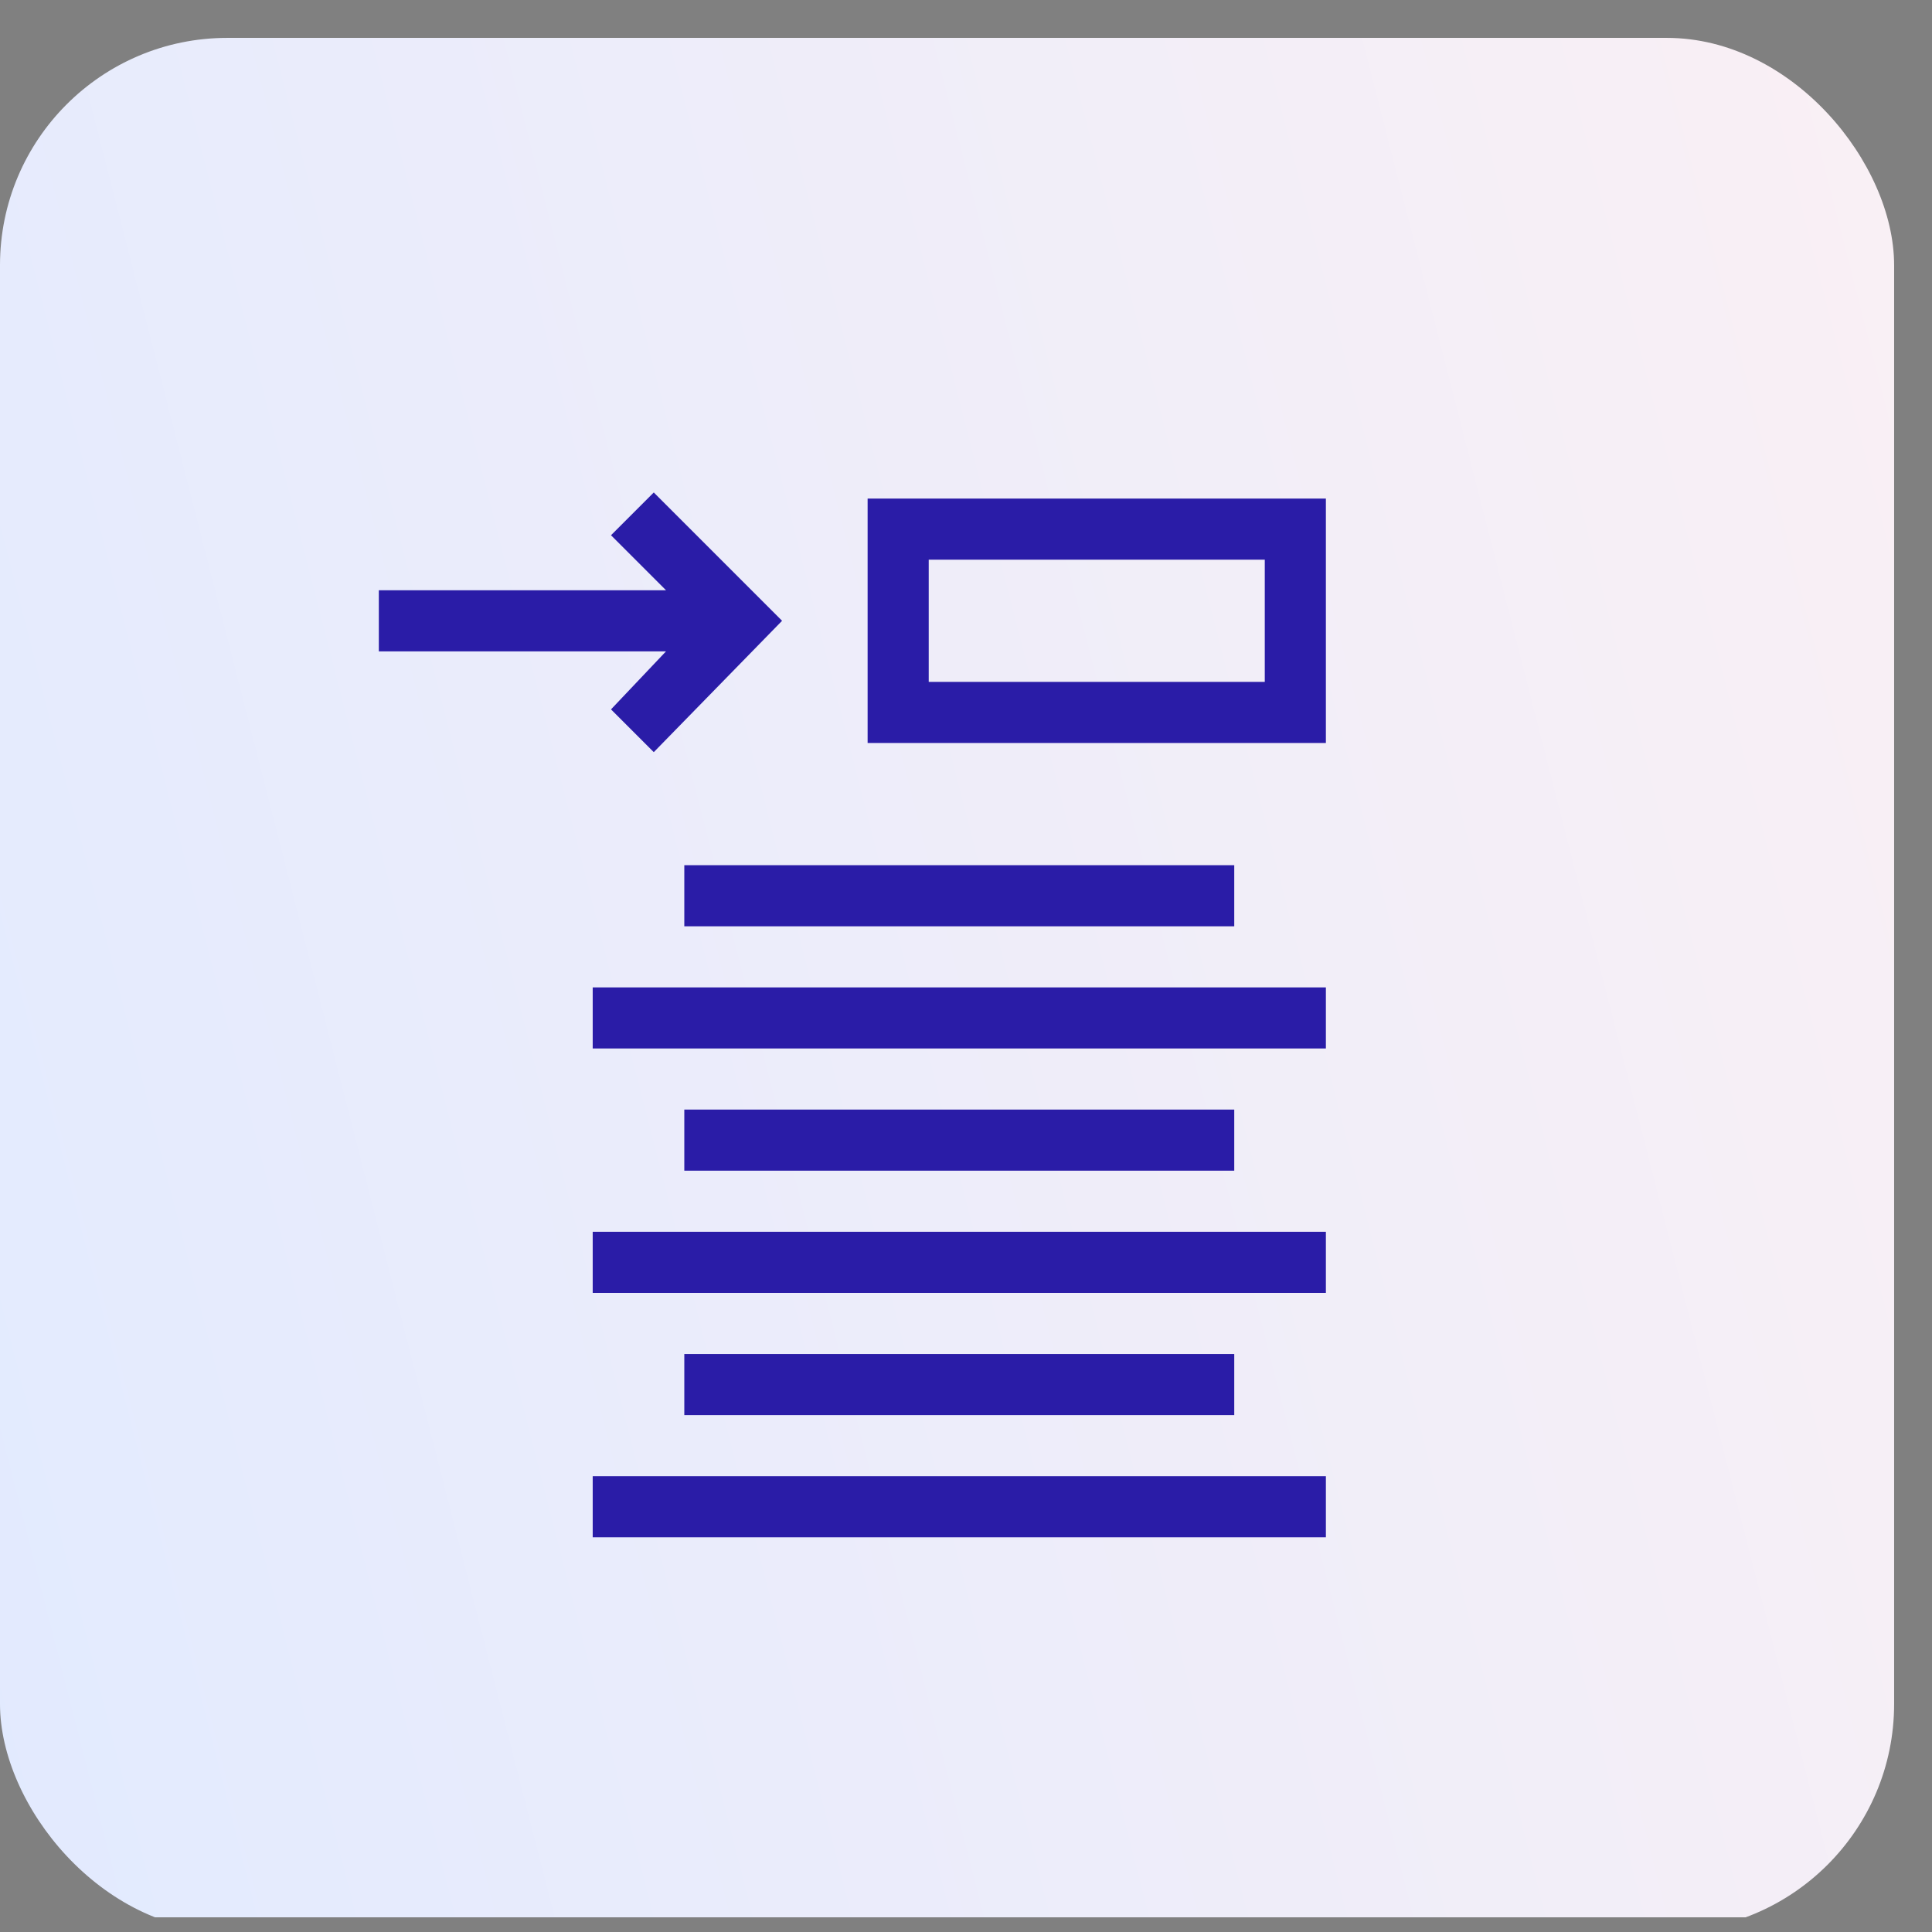 <svg width="51" height="51" viewBox="0 0 51 51" fill="none" xmlns="http://www.w3.org/2000/svg">
<rect x="0" y="0" width="51" height="51" fill="#808080" stroke="none"/>
<g clip-path="url(#clip0)">
<rect y="1" width="50" height="49.983" rx="6" fill="url(#paint0_linear)"/>
<path d="M16.129 18.726L17.258 19.855L20.645 16.387L17.258 13L16.129 14.129L17.581 15.581H10V17.194H17.581L16.129 18.726Z" fill="#2A1CA7"/>
<path d="M32.581 22.839H18.064V24.452H32.581V22.839Z" fill="#2A1CA7"/>
<path d="M35 26.065H15.646V27.677H35V26.065Z" fill="#2A1CA7"/>
<path d="M32.581 29.29H18.064V30.903H32.581V29.29Z" fill="#2A1CA7"/>
<path d="M35 32.516H15.646V34.129H35V32.516Z" fill="#2A1CA7"/>
<path d="M32.581 35.742H18.064V37.355H32.581V35.742Z" fill="#2A1CA7"/>
<path d="M35 38.968H15.646V40.581H35V38.968Z" fill="#2A1CA7"/>
<path d="M22.903 13.161V19.613H35V13.161H22.903ZM33.387 18H24.516V14.774H33.387V18Z" fill="#2A1CA7"/>
</g>
<defs>
<linearGradient id="paint0_linear" x1="52.247" y1="-1.79" x2="-11.591" y2="14.546" gradientUnits="userSpaceOnUse">
<stop stop-color="#FBF0F4"/>
<stop offset="1" stop-color="#E1EAFF"/>
</linearGradient>
<clipPath id="clip0">
<rect width="51" height="49.983" fill="white" transform="translate(0 0.63)"/>
</clipPath>
</defs>
</svg>
